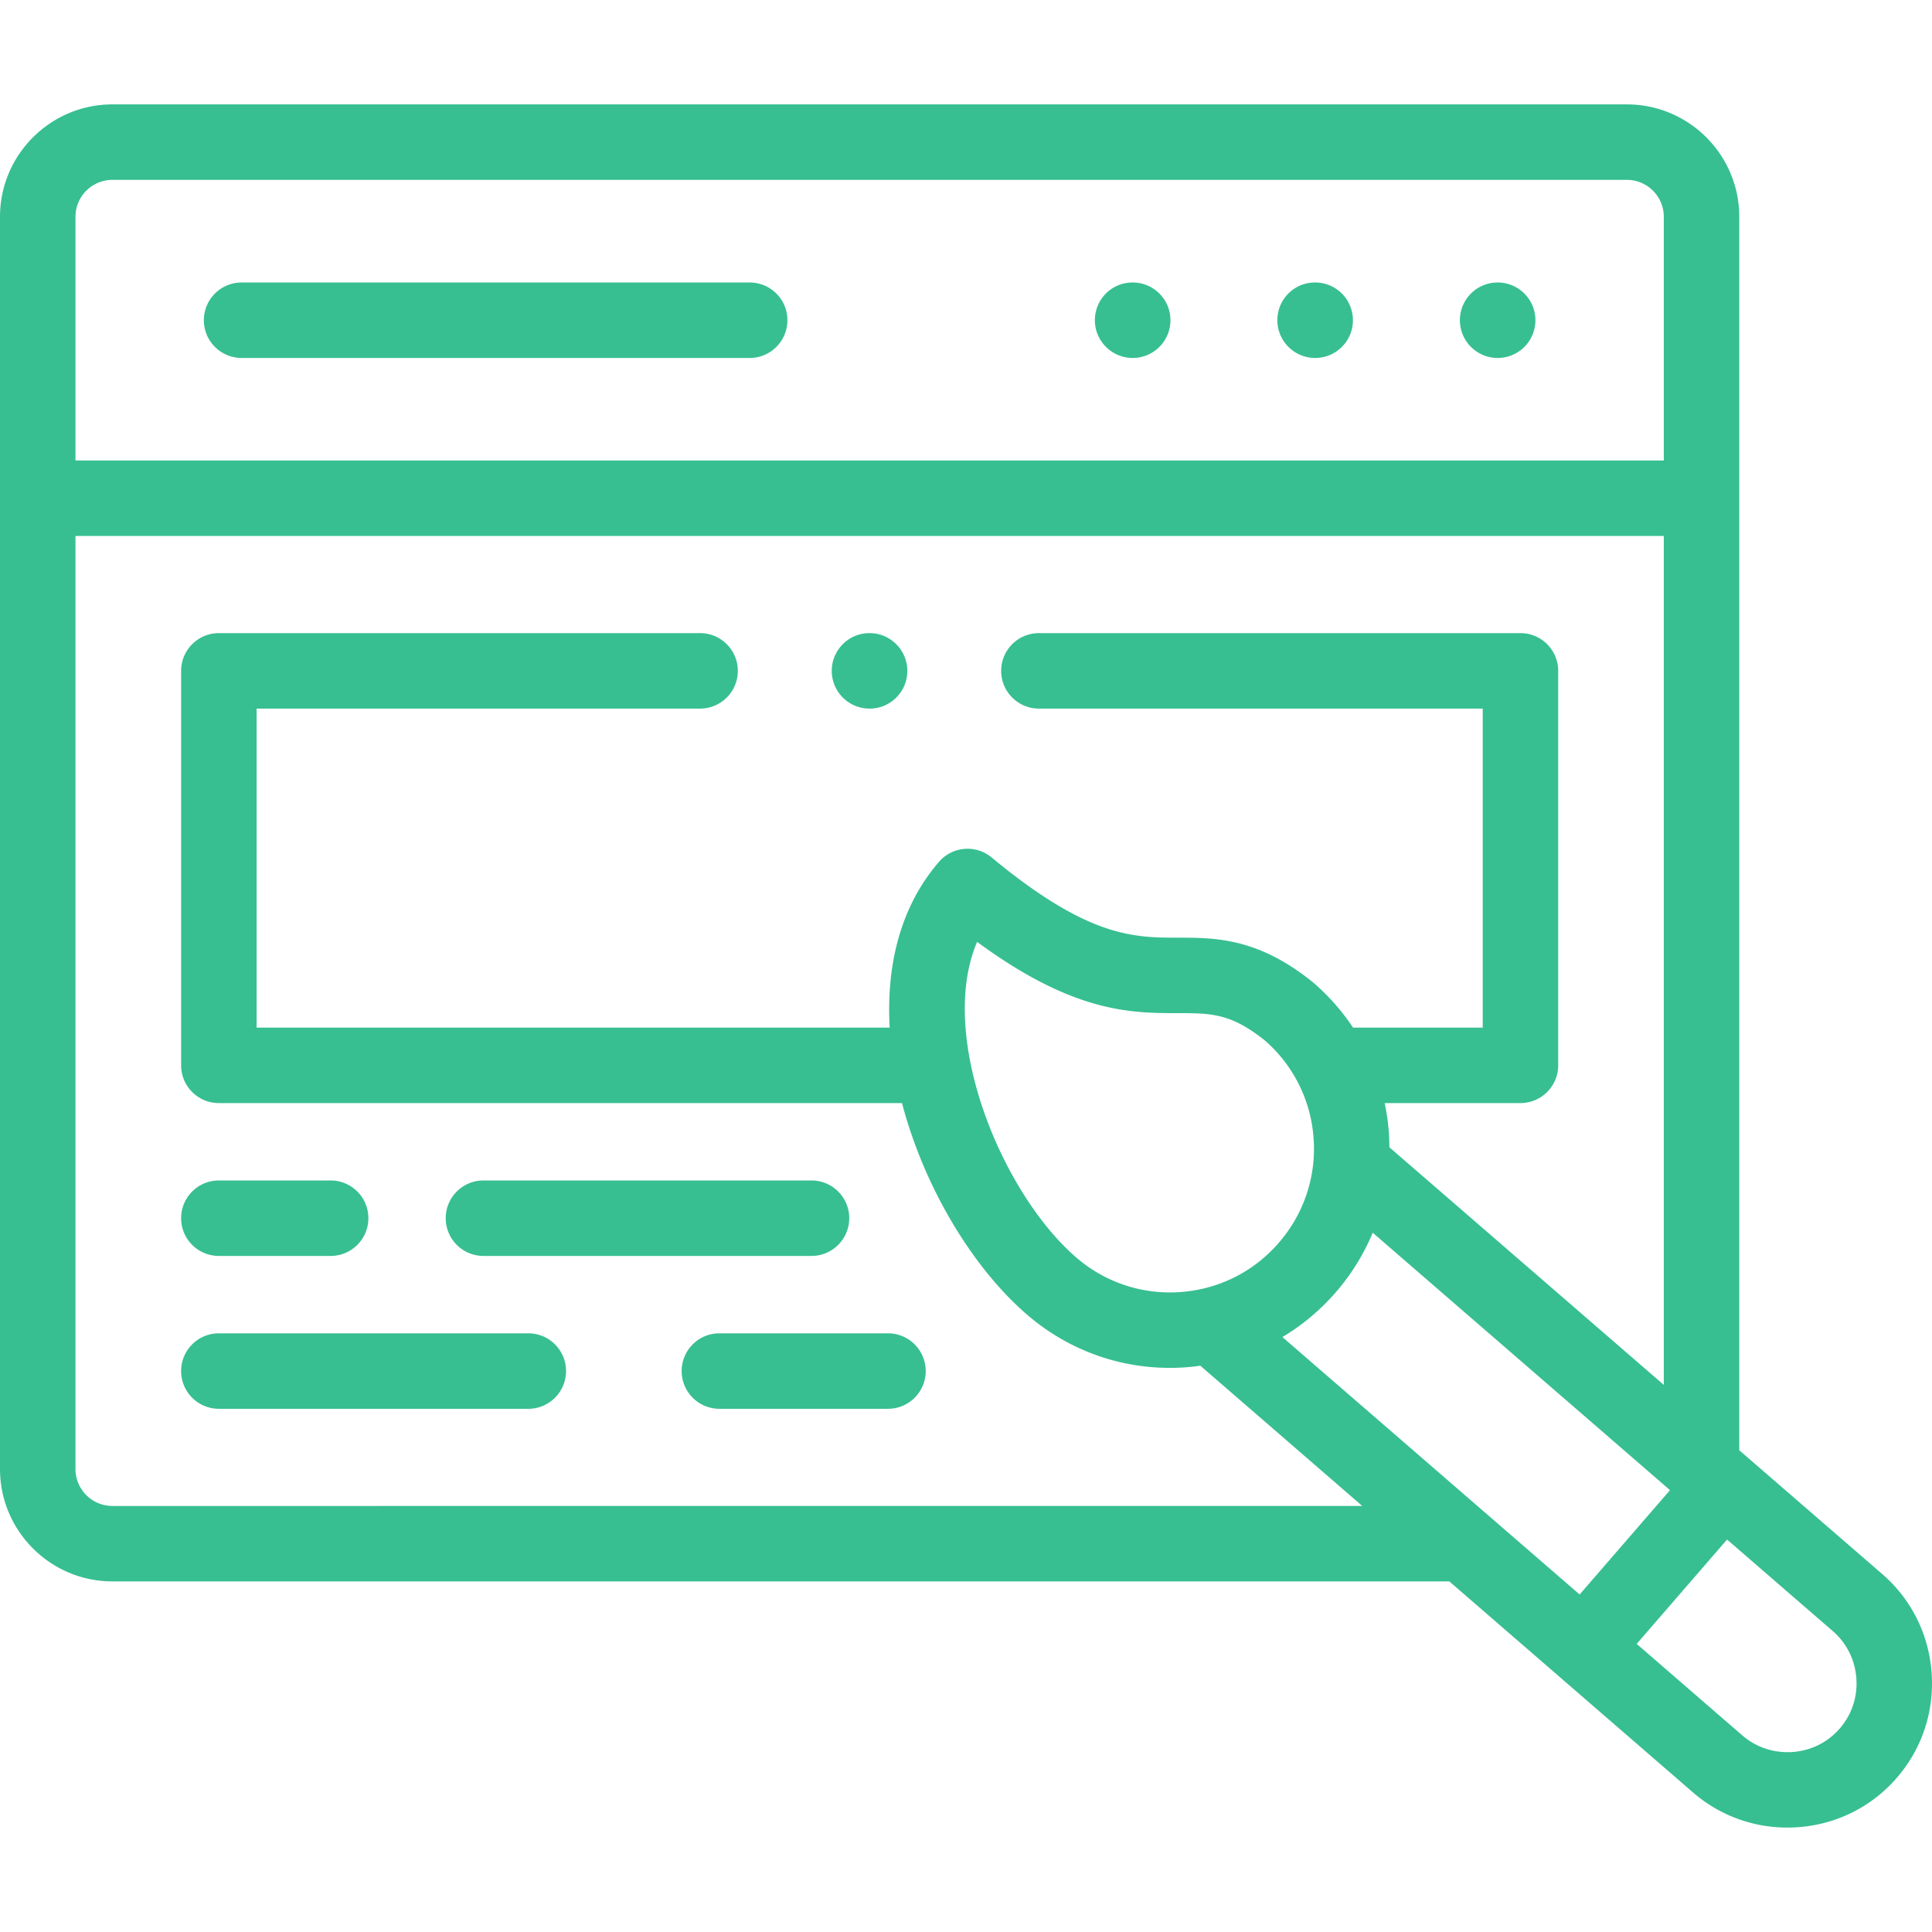 <svg xmlns="http://www.w3.org/2000/svg" height="512" width="512"  fill="#37bf91" xmlns:v="https://vecta.io/nano"><path d="M348.54 74.863h-.057c-5.522 0-9.972 4.477-9.972 10s4.506 10 10.028 10 10-4.477 10-10a10 10 0 0 0-9.999-10zm48.36 0h-.028a9.99 9.99 0 0 0-9.985 10c0 5.523 4.49 10 10.014 10a10 10 0 0 0 10-10c0-5.523-4.48-10-10-10zm-96.718 0h-.057c-5.522 0-9.972 4.477-9.972 10s4.506 10 10.028 10 10-4.477 10-10a10 10 0 0 0-9.999-10zm-101.508 0H64.028c-5.522 0-10 4.477-10 10s4.478 10 10 10h134.644c5.522 0 10-4.477 10-10s-4.478-10-10-10zM511.9 443.343c-.733-10.232-5.386-19.544-13.1-26.216l-37.875-32.796V57.452c0-16.424-13.362-29.786-29.786-29.786H29.786C13.362 27.666 0 41.028 0 57.452V389.3c0 16.424 13.362 29.786 29.786 29.786h354.3l64.576 55.93a38 38 0 0 0 24.996 9.309c.934 0 1.87-.034 2.812-.1 10.23-.73 19.54-5.38 26.2-13.08 6.683-7.704 9.96-17.58 9.228-27.8zM20 57.452a9.8 9.8 0 0 1 9.786-9.786H431.14a9.8 9.8 0 0 1 9.786 9.786v64.58H20zm9.786 341.644A9.8 9.8 0 0 1 20 389.31V142.032h420.926v224.98l-72.72-62.97c-.01-1.267-.044-2.537-.136-3.812a58.92 58.92 0 0 0-1.12-7.903h35.986c5.522 0 10-4.477 10-10V177.785c0-5.523-4.478-10-10-10H275.32c-5.522 0-10 4.477-10 10s4.478 10 10 10h117.615v84.544H358.57a58.33 58.33 0 0 0-10.437-11.852c-.088-.076-.177-.15-.267-.223-14.58-11.745-25.802-11.753-35.702-11.76-11.674-.008-23.745-.017-49.37-21.26-4.2-3.474-10.386-2.958-13.946 1.156-10.344 11.958-14 27.618-13.074 43.94H68v-84.544h117.53c5.522 0 10-4.477 10-10s-4.478-10-10-10H58c-5.522 0-10 4.477-10 10V282.33c0 5.523 4.478 10 10 10h181.042c5.864 22.308 18.66 43.55 33.06 56 10.646 9.218 23.974 14.17 37.92 14.17 2.708.005 5.402-.185 8.082-.57l42.9 37.156zm309.12-69.76c-6.654 7.696-15.9 12.338-26.06 13.07-10.145.73-19.973-2.53-27.662-9.188-19.82-17.152-36.864-58.707-26.238-83.606 25.644 18.86 40.794 18.873 53.2 18.882 8.733.006 14.02.01 23.03 7.224a37.79 37.79 0 0 1 12.937 25.947 37.81 37.81 0 0 1-9.216 27.67zm.946 25c5.262-3.144 10.05-7.13 14.173-11.897a58.33 58.33 0 0 0 9.763-15.755l78.782 68.22-23.95 27.653zm147.703 103.732c-3.17 3.665-7.613 5.877-12.5 6.227-4.904.347-9.623-1.207-13.3-4.38l-28.017-24.266 23.952-27.655 28.024 24.267c3.672 3.176 5.888 7.623 6.238 12.522a18.15 18.15 0 0 1-4.396 13.286zM128.12 332.836h86.938c5.522 0 10-4.477 10-10s-4.478-10-10-10H128.12c-5.522 0-10 4.477-10 10a10 10 0 0 0 10 10zm-70.12 0h29.622c5.522 0 10-4.477 10-10s-4.478-10-10-10H58c-5.522 0-10 4.477-10 10s4.478 10 10 10zm81.995 20.508H58c-5.522 0-10 4.477-10 10s4.478 10 10 10h82.006c5.522 0 10-4.477 10-10s-4.478-10-10-10zm95.33 0H190.65c-5.522 0-10 4.477-10 10s4.478 10 10 10h44.674c5.522 0 10-4.477 10-10a10 10 0 0 0-10-10zm-4.904-165.56h.057c5.522 0 9.972-4.477 9.972-10s-4.506-10-10.028-10-10 4.477-10 10a10 10 0 0 0 9.999 10z"/></svg>